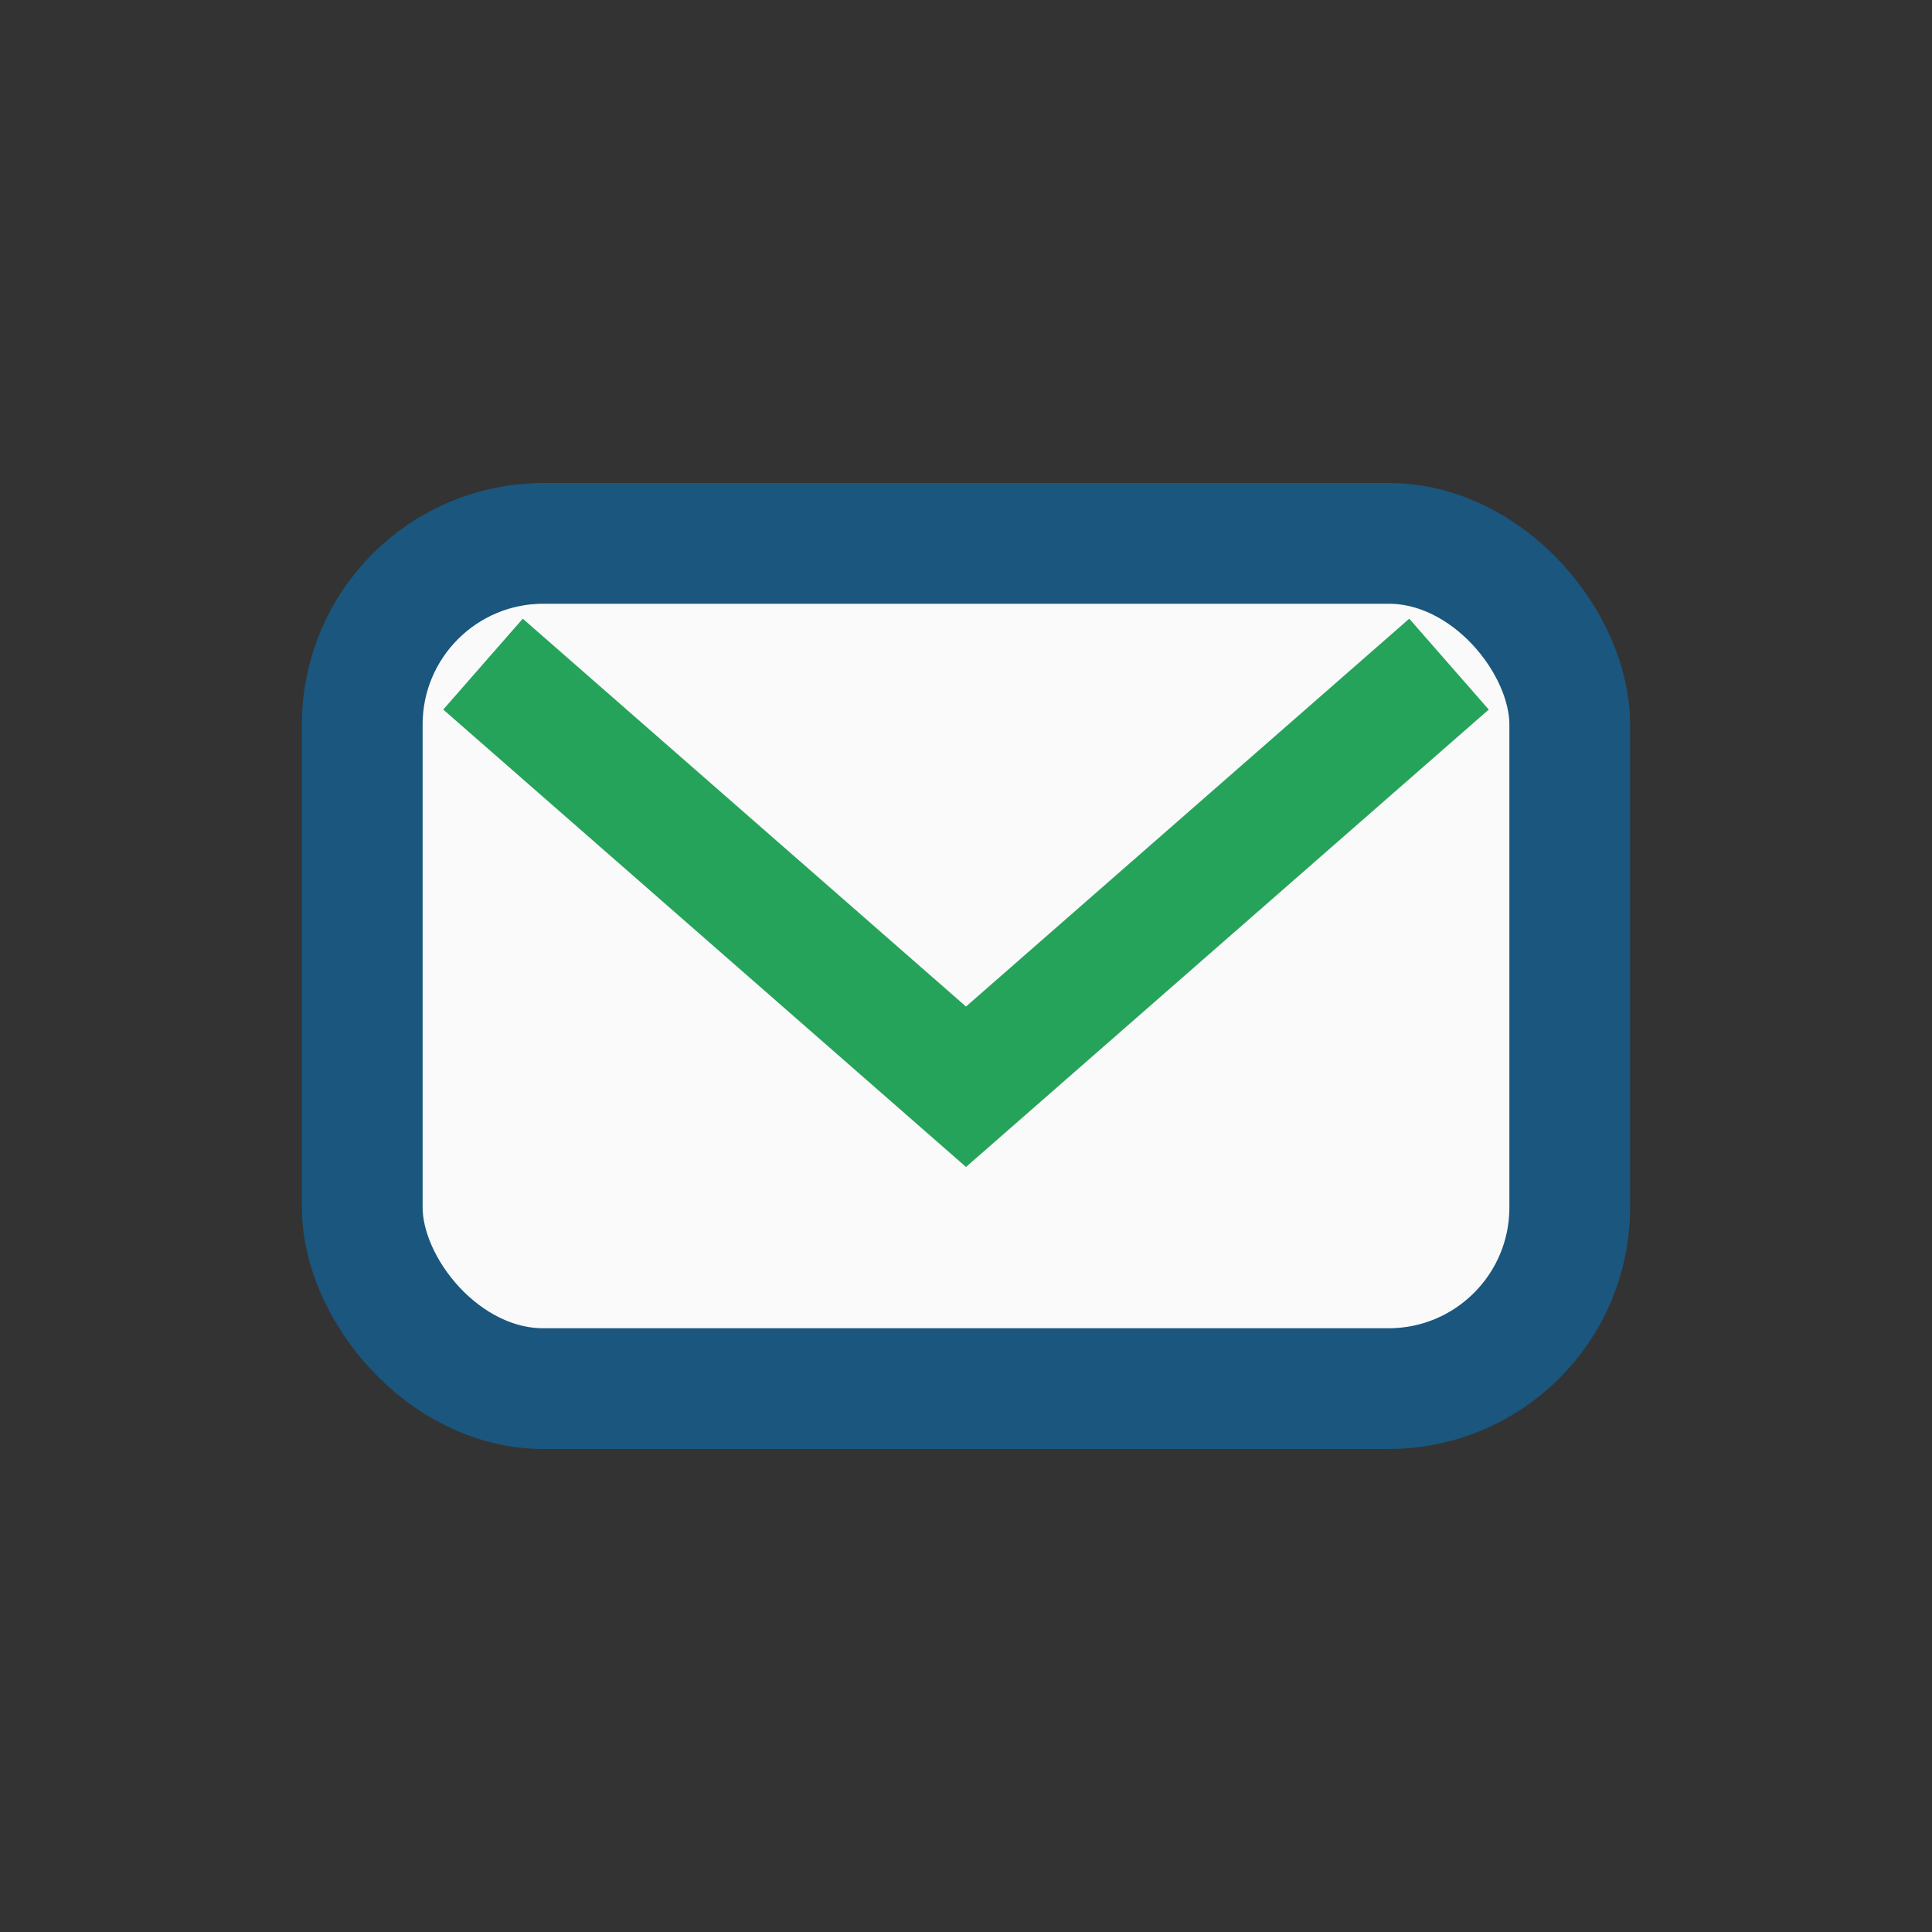 <?xml version="1.0" encoding="UTF-8"?>
<svg xmlns="http://www.w3.org/2000/svg" width="32" height="32" viewBox="0 0 32 32"><rect x="0" y="0" width="32" height="32" fill="#333333" stroke="none"/><rect x="6" y="9" width="20" height="14" rx="3" fill="#FAFAFA" stroke="#1A567D" stroke-width="2"/><path d="M8 11l8 7 8-7" stroke="#26A35B" stroke-width="2" fill="none"/></svg>